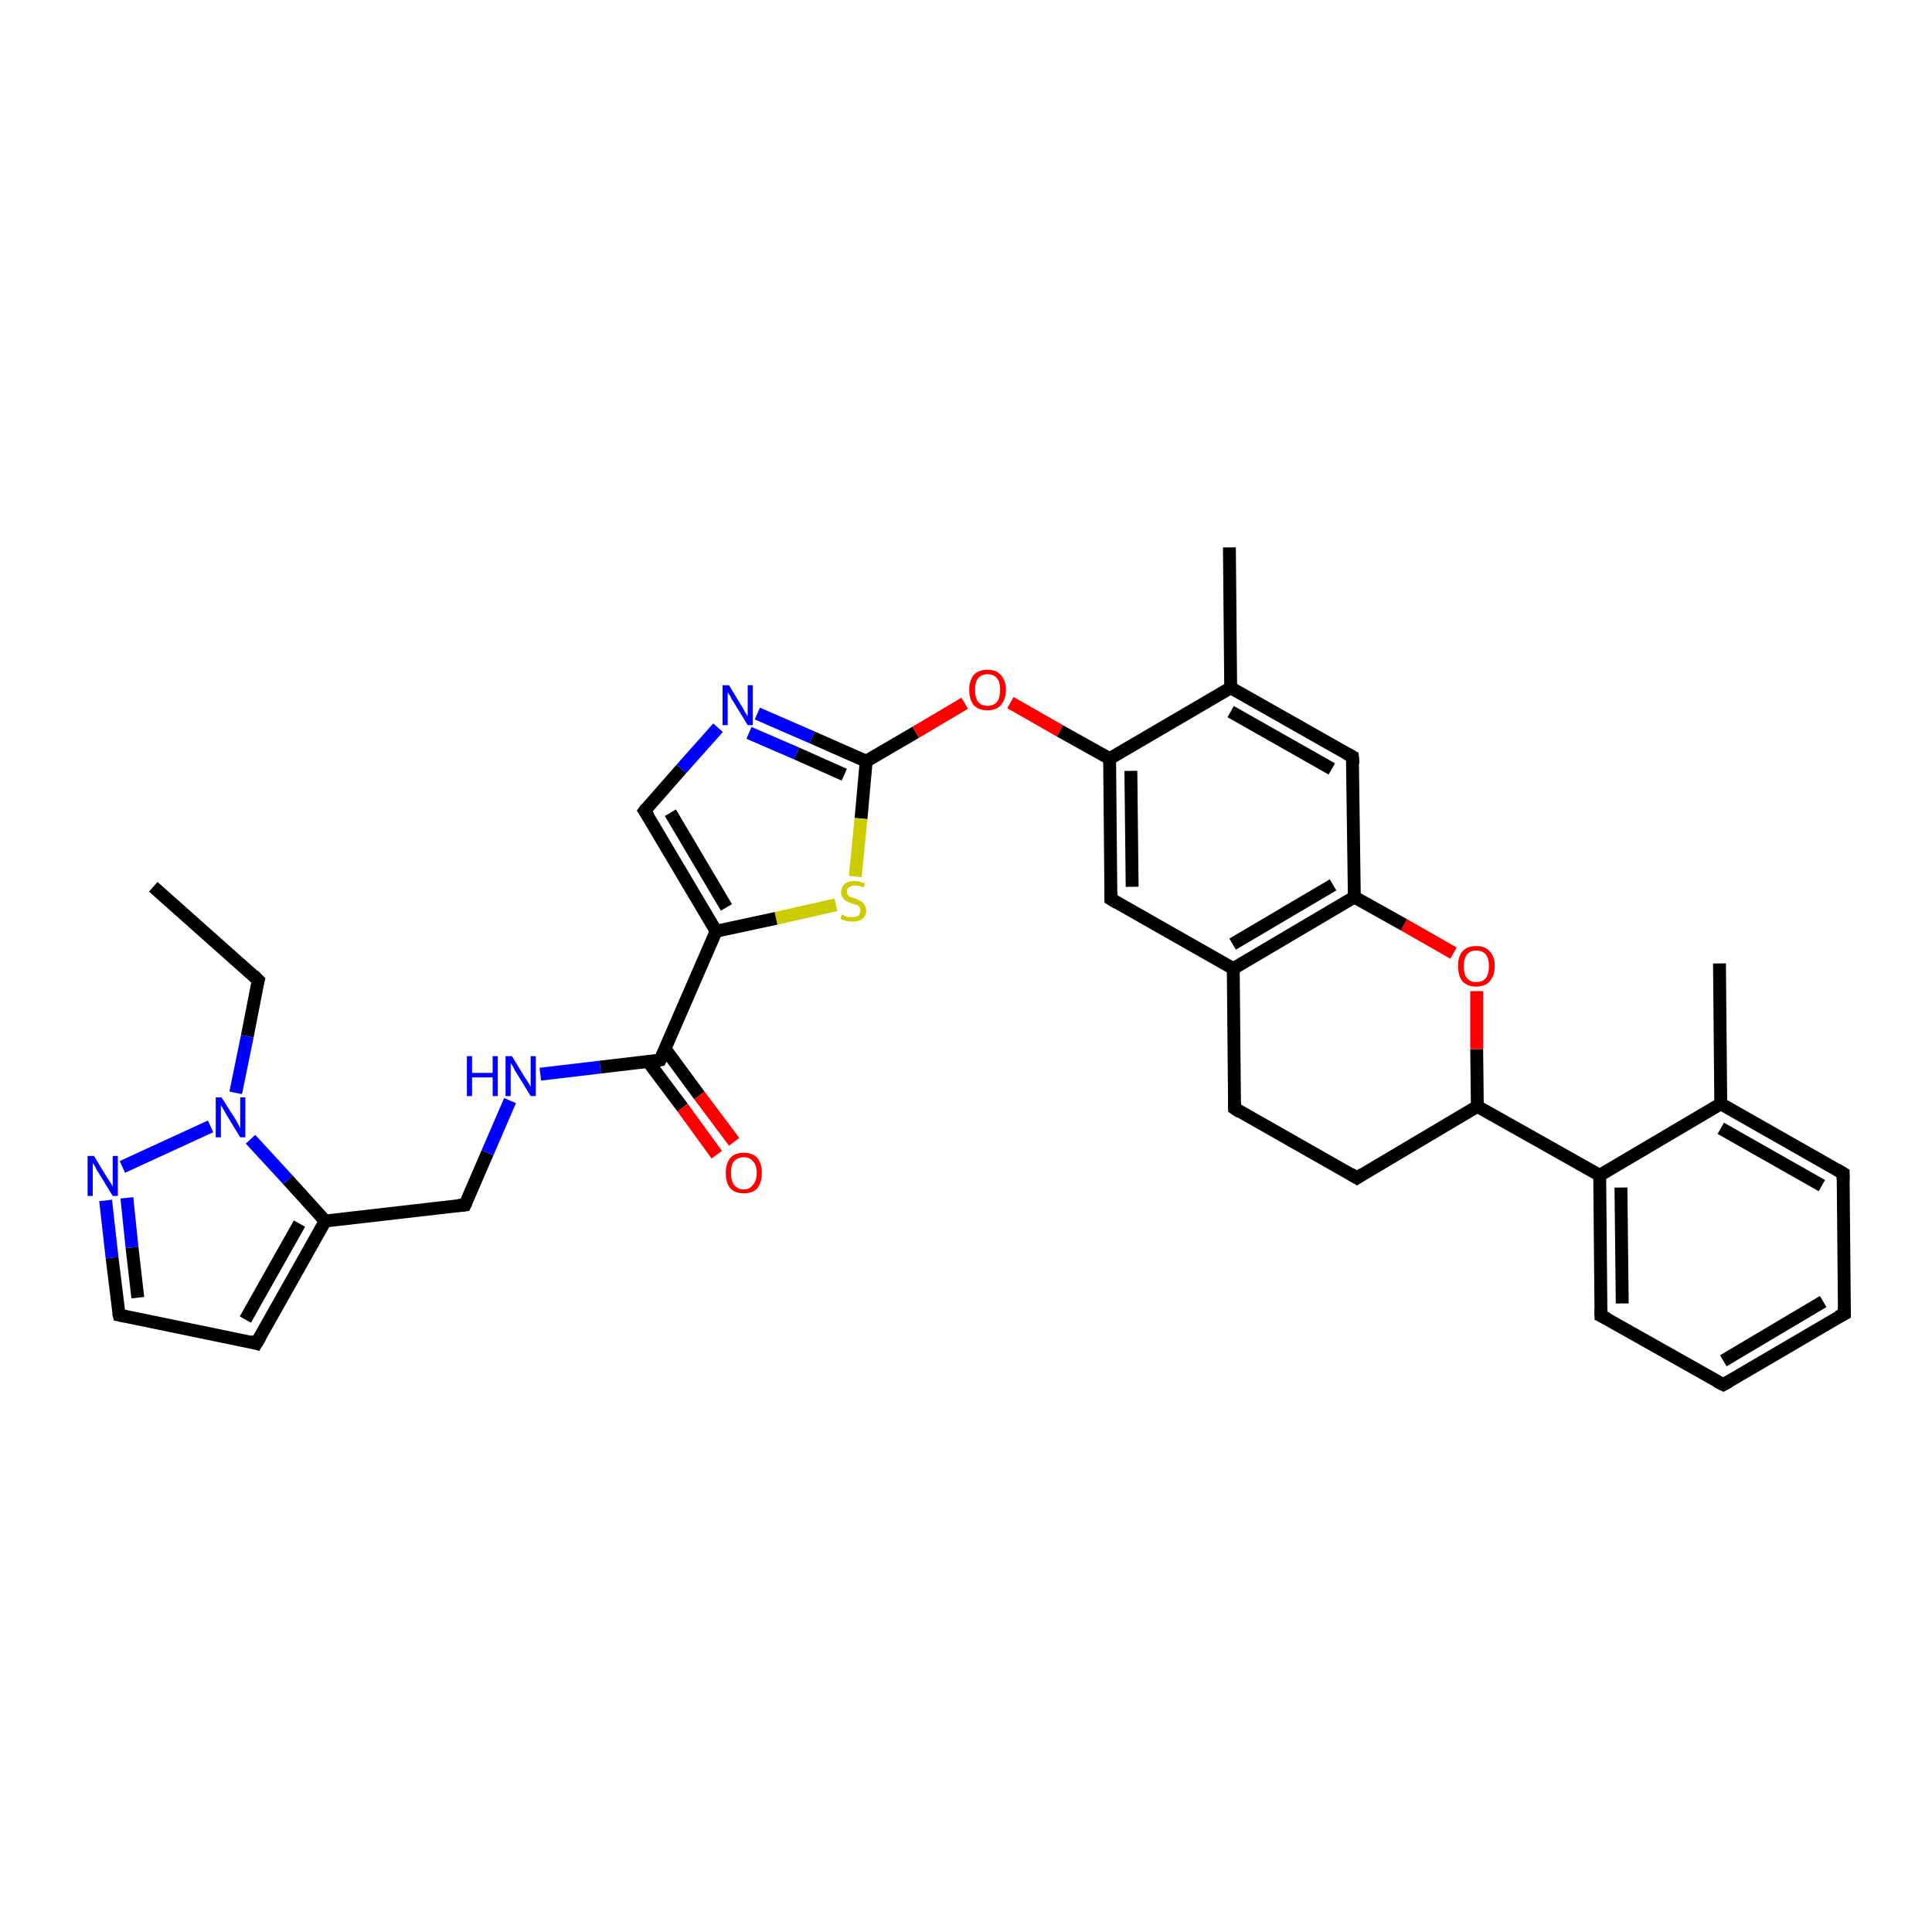 <?xml version='1.0' encoding='iso-8859-1'?>
<svg version='1.1' baseProfile='full'
              xmlns='http://www.w3.org/2000/svg'
                      xmlns:rdkit='http://www.rdkit.org/xml'
                      xmlns:xlink='http://www.w3.org/1999/xlink'
                  xml:space='preserve'
width='300px' height='300px' viewBox='0 0 300 300'>
<!-- END OF HEADER -->
<rect style='opacity:1.0;fill:#FFFFFF;stroke:none' width='300.0' height='300.0' x='0.0' y='0.0'> </rect>
<path class='bond-0 atom-0 atom-1' d='M 23.8,137.7 L 40.1,152.2' style='fill:none;fill-rule:evenodd;stroke:#000000;stroke-width:2.0px;stroke-linecap:butt;stroke-linejoin:miter;stroke-opacity:1' />
<path class='bond-1 atom-1 atom-2' d='M 40.1,152.2 L 38.4,160.9' style='fill:none;fill-rule:evenodd;stroke:#000000;stroke-width:2.0px;stroke-linecap:butt;stroke-linejoin:miter;stroke-opacity:1' />
<path class='bond-1 atom-1 atom-2' d='M 38.4,160.9 L 36.6,169.7' style='fill:none;fill-rule:evenodd;stroke:#0000FF;stroke-width:2.0px;stroke-linecap:butt;stroke-linejoin:miter;stroke-opacity:1' />
<path class='bond-2 atom-2 atom-3' d='M 32.7,174.9 L 19.0,181.2' style='fill:none;fill-rule:evenodd;stroke:#0000FF;stroke-width:2.0px;stroke-linecap:butt;stroke-linejoin:miter;stroke-opacity:1' />
<path class='bond-3 atom-3 atom-4' d='M 16.4,186.4 L 17.4,195.3' style='fill:none;fill-rule:evenodd;stroke:#0000FF;stroke-width:2.0px;stroke-linecap:butt;stroke-linejoin:miter;stroke-opacity:1' />
<path class='bond-3 atom-3 atom-4' d='M 17.4,195.3 L 18.5,204.2' style='fill:none;fill-rule:evenodd;stroke:#000000;stroke-width:2.0px;stroke-linecap:butt;stroke-linejoin:miter;stroke-opacity:1' />
<path class='bond-3 atom-3 atom-4' d='M 19.7,186.0 L 20.5,193.7' style='fill:none;fill-rule:evenodd;stroke:#0000FF;stroke-width:2.0px;stroke-linecap:butt;stroke-linejoin:miter;stroke-opacity:1' />
<path class='bond-3 atom-3 atom-4' d='M 20.5,193.7 L 21.4,201.5' style='fill:none;fill-rule:evenodd;stroke:#000000;stroke-width:2.0px;stroke-linecap:butt;stroke-linejoin:miter;stroke-opacity:1' />
<path class='bond-4 atom-4 atom-5' d='M 18.5,204.2 L 39.8,208.6' style='fill:none;fill-rule:evenodd;stroke:#000000;stroke-width:2.0px;stroke-linecap:butt;stroke-linejoin:miter;stroke-opacity:1' />
<path class='bond-5 atom-5 atom-6' d='M 39.8,208.6 L 50.5,189.6' style='fill:none;fill-rule:evenodd;stroke:#000000;stroke-width:2.0px;stroke-linecap:butt;stroke-linejoin:miter;stroke-opacity:1' />
<path class='bond-5 atom-5 atom-6' d='M 38.1,204.9 L 46.5,190.0' style='fill:none;fill-rule:evenodd;stroke:#000000;stroke-width:2.0px;stroke-linecap:butt;stroke-linejoin:miter;stroke-opacity:1' />
<path class='bond-6 atom-6 atom-7' d='M 50.5,189.6 L 72.2,187.1' style='fill:none;fill-rule:evenodd;stroke:#000000;stroke-width:2.0px;stroke-linecap:butt;stroke-linejoin:miter;stroke-opacity:1' />
<path class='bond-7 atom-7 atom-8' d='M 72.2,187.1 L 75.7,179.0' style='fill:none;fill-rule:evenodd;stroke:#000000;stroke-width:2.0px;stroke-linecap:butt;stroke-linejoin:miter;stroke-opacity:1' />
<path class='bond-7 atom-7 atom-8' d='M 75.7,179.0 L 79.2,170.9' style='fill:none;fill-rule:evenodd;stroke:#0000FF;stroke-width:2.0px;stroke-linecap:butt;stroke-linejoin:miter;stroke-opacity:1' />
<path class='bond-8 atom-8 atom-9' d='M 83.9,166.8 L 93.2,165.7' style='fill:none;fill-rule:evenodd;stroke:#0000FF;stroke-width:2.0px;stroke-linecap:butt;stroke-linejoin:miter;stroke-opacity:1' />
<path class='bond-8 atom-8 atom-9' d='M 93.2,165.7 L 102.5,164.6' style='fill:none;fill-rule:evenodd;stroke:#000000;stroke-width:2.0px;stroke-linecap:butt;stroke-linejoin:miter;stroke-opacity:1' />
<path class='bond-9 atom-9 atom-10' d='M 100.6,164.8 L 106.0,172.0' style='fill:none;fill-rule:evenodd;stroke:#000000;stroke-width:2.0px;stroke-linecap:butt;stroke-linejoin:miter;stroke-opacity:1' />
<path class='bond-9 atom-9 atom-10' d='M 106.0,172.0 L 111.3,179.3' style='fill:none;fill-rule:evenodd;stroke:#FF0000;stroke-width:2.0px;stroke-linecap:butt;stroke-linejoin:miter;stroke-opacity:1' />
<path class='bond-9 atom-9 atom-10' d='M 103.3,162.9 L 108.6,170.1' style='fill:none;fill-rule:evenodd;stroke:#000000;stroke-width:2.0px;stroke-linecap:butt;stroke-linejoin:miter;stroke-opacity:1' />
<path class='bond-9 atom-9 atom-10' d='M 108.6,170.1 L 114.0,177.3' style='fill:none;fill-rule:evenodd;stroke:#FF0000;stroke-width:2.0px;stroke-linecap:butt;stroke-linejoin:miter;stroke-opacity:1' />
<path class='bond-10 atom-9 atom-11' d='M 102.5,164.6 L 111.2,144.6' style='fill:none;fill-rule:evenodd;stroke:#000000;stroke-width:2.0px;stroke-linecap:butt;stroke-linejoin:miter;stroke-opacity:1' />
<path class='bond-11 atom-11 atom-12' d='M 111.2,144.6 L 100.1,125.9' style='fill:none;fill-rule:evenodd;stroke:#000000;stroke-width:2.0px;stroke-linecap:butt;stroke-linejoin:miter;stroke-opacity:1' />
<path class='bond-11 atom-11 atom-12' d='M 112.8,140.9 L 104.1,126.2' style='fill:none;fill-rule:evenodd;stroke:#000000;stroke-width:2.0px;stroke-linecap:butt;stroke-linejoin:miter;stroke-opacity:1' />
<path class='bond-12 atom-12 atom-13' d='M 100.1,125.9 L 105.8,119.4' style='fill:none;fill-rule:evenodd;stroke:#000000;stroke-width:2.0px;stroke-linecap:butt;stroke-linejoin:miter;stroke-opacity:1' />
<path class='bond-12 atom-12 atom-13' d='M 105.8,119.4 L 111.5,113.0' style='fill:none;fill-rule:evenodd;stroke:#0000FF;stroke-width:2.0px;stroke-linecap:butt;stroke-linejoin:miter;stroke-opacity:1' />
<path class='bond-13 atom-13 atom-14' d='M 117.6,110.8 L 126.1,114.5' style='fill:none;fill-rule:evenodd;stroke:#0000FF;stroke-width:2.0px;stroke-linecap:butt;stroke-linejoin:miter;stroke-opacity:1' />
<path class='bond-13 atom-13 atom-14' d='M 126.1,114.5 L 134.5,118.2' style='fill:none;fill-rule:evenodd;stroke:#000000;stroke-width:2.0px;stroke-linecap:butt;stroke-linejoin:miter;stroke-opacity:1' />
<path class='bond-13 atom-13 atom-14' d='M 116.3,113.8 L 123.7,117.0' style='fill:none;fill-rule:evenodd;stroke:#0000FF;stroke-width:2.0px;stroke-linecap:butt;stroke-linejoin:miter;stroke-opacity:1' />
<path class='bond-13 atom-13 atom-14' d='M 123.7,117.0 L 131.1,120.3' style='fill:none;fill-rule:evenodd;stroke:#000000;stroke-width:2.0px;stroke-linecap:butt;stroke-linejoin:miter;stroke-opacity:1' />
<path class='bond-14 atom-14 atom-15' d='M 134.5,118.2 L 142.2,113.7' style='fill:none;fill-rule:evenodd;stroke:#000000;stroke-width:2.0px;stroke-linecap:butt;stroke-linejoin:miter;stroke-opacity:1' />
<path class='bond-14 atom-14 atom-15' d='M 142.2,113.7 L 149.8,109.2' style='fill:none;fill-rule:evenodd;stroke:#FF0000;stroke-width:2.0px;stroke-linecap:butt;stroke-linejoin:miter;stroke-opacity:1' />
<path class='bond-15 atom-15 atom-16' d='M 156.9,109.1 L 164.6,113.5' style='fill:none;fill-rule:evenodd;stroke:#FF0000;stroke-width:2.0px;stroke-linecap:butt;stroke-linejoin:miter;stroke-opacity:1' />
<path class='bond-15 atom-15 atom-16' d='M 164.6,113.5 L 172.3,117.8' style='fill:none;fill-rule:evenodd;stroke:#000000;stroke-width:2.0px;stroke-linecap:butt;stroke-linejoin:miter;stroke-opacity:1' />
<path class='bond-16 atom-16 atom-17' d='M 172.3,117.8 L 172.5,139.6' style='fill:none;fill-rule:evenodd;stroke:#000000;stroke-width:2.0px;stroke-linecap:butt;stroke-linejoin:miter;stroke-opacity:1' />
<path class='bond-16 atom-16 atom-17' d='M 175.6,119.7 L 175.8,137.7' style='fill:none;fill-rule:evenodd;stroke:#000000;stroke-width:2.0px;stroke-linecap:butt;stroke-linejoin:miter;stroke-opacity:1' />
<path class='bond-17 atom-17 atom-18' d='M 172.5,139.6 L 191.5,150.4' style='fill:none;fill-rule:evenodd;stroke:#000000;stroke-width:2.0px;stroke-linecap:butt;stroke-linejoin:miter;stroke-opacity:1' />
<path class='bond-18 atom-18 atom-19' d='M 191.5,150.4 L 191.7,172.1' style='fill:none;fill-rule:evenodd;stroke:#000000;stroke-width:2.0px;stroke-linecap:butt;stroke-linejoin:miter;stroke-opacity:1' />
<path class='bond-19 atom-19 atom-20' d='M 191.7,172.1 L 210.7,182.9' style='fill:none;fill-rule:evenodd;stroke:#000000;stroke-width:2.0px;stroke-linecap:butt;stroke-linejoin:miter;stroke-opacity:1' />
<path class='bond-20 atom-20 atom-21' d='M 210.7,182.9 L 229.4,171.8' style='fill:none;fill-rule:evenodd;stroke:#000000;stroke-width:2.0px;stroke-linecap:butt;stroke-linejoin:miter;stroke-opacity:1' />
<path class='bond-21 atom-21 atom-22' d='M 229.4,171.8 L 229.3,162.9' style='fill:none;fill-rule:evenodd;stroke:#000000;stroke-width:2.0px;stroke-linecap:butt;stroke-linejoin:miter;stroke-opacity:1' />
<path class='bond-21 atom-21 atom-22' d='M 229.3,162.9 L 229.3,153.9' style='fill:none;fill-rule:evenodd;stroke:#FF0000;stroke-width:2.0px;stroke-linecap:butt;stroke-linejoin:miter;stroke-opacity:1' />
<path class='bond-22 atom-22 atom-23' d='M 225.7,148.0 L 218.0,143.6' style='fill:none;fill-rule:evenodd;stroke:#FF0000;stroke-width:2.0px;stroke-linecap:butt;stroke-linejoin:miter;stroke-opacity:1' />
<path class='bond-22 atom-22 atom-23' d='M 218.0,143.6 L 210.3,139.3' style='fill:none;fill-rule:evenodd;stroke:#000000;stroke-width:2.0px;stroke-linecap:butt;stroke-linejoin:miter;stroke-opacity:1' />
<path class='bond-23 atom-23 atom-24' d='M 210.3,139.3 L 210.0,117.5' style='fill:none;fill-rule:evenodd;stroke:#000000;stroke-width:2.0px;stroke-linecap:butt;stroke-linejoin:miter;stroke-opacity:1' />
<path class='bond-24 atom-24 atom-25' d='M 210.0,117.5 L 191.1,106.8' style='fill:none;fill-rule:evenodd;stroke:#000000;stroke-width:2.0px;stroke-linecap:butt;stroke-linejoin:miter;stroke-opacity:1' />
<path class='bond-24 atom-24 atom-25' d='M 206.8,119.4 L 191.1,110.5' style='fill:none;fill-rule:evenodd;stroke:#000000;stroke-width:2.0px;stroke-linecap:butt;stroke-linejoin:miter;stroke-opacity:1' />
<path class='bond-25 atom-25 atom-26' d='M 191.1,106.8 L 190.9,85.0' style='fill:none;fill-rule:evenodd;stroke:#000000;stroke-width:2.0px;stroke-linecap:butt;stroke-linejoin:miter;stroke-opacity:1' />
<path class='bond-26 atom-21 atom-27' d='M 229.4,171.8 L 248.4,182.5' style='fill:none;fill-rule:evenodd;stroke:#000000;stroke-width:2.0px;stroke-linecap:butt;stroke-linejoin:miter;stroke-opacity:1' />
<path class='bond-27 atom-27 atom-28' d='M 248.4,182.5 L 248.6,204.3' style='fill:none;fill-rule:evenodd;stroke:#000000;stroke-width:2.0px;stroke-linecap:butt;stroke-linejoin:miter;stroke-opacity:1' />
<path class='bond-27 atom-27 atom-28' d='M 251.7,184.4 L 251.9,202.4' style='fill:none;fill-rule:evenodd;stroke:#000000;stroke-width:2.0px;stroke-linecap:butt;stroke-linejoin:miter;stroke-opacity:1' />
<path class='bond-28 atom-28 atom-29' d='M 248.6,204.3 L 267.6,215.0' style='fill:none;fill-rule:evenodd;stroke:#000000;stroke-width:2.0px;stroke-linecap:butt;stroke-linejoin:miter;stroke-opacity:1' />
<path class='bond-29 atom-29 atom-30' d='M 267.6,215.0 L 286.4,204.0' style='fill:none;fill-rule:evenodd;stroke:#000000;stroke-width:2.0px;stroke-linecap:butt;stroke-linejoin:miter;stroke-opacity:1' />
<path class='bond-29 atom-29 atom-30' d='M 267.6,211.3 L 283.1,202.1' style='fill:none;fill-rule:evenodd;stroke:#000000;stroke-width:2.0px;stroke-linecap:butt;stroke-linejoin:miter;stroke-opacity:1' />
<path class='bond-30 atom-30 atom-31' d='M 286.4,204.0 L 286.2,182.2' style='fill:none;fill-rule:evenodd;stroke:#000000;stroke-width:2.0px;stroke-linecap:butt;stroke-linejoin:miter;stroke-opacity:1' />
<path class='bond-31 atom-31 atom-32' d='M 286.2,182.2 L 267.2,171.4' style='fill:none;fill-rule:evenodd;stroke:#000000;stroke-width:2.0px;stroke-linecap:butt;stroke-linejoin:miter;stroke-opacity:1' />
<path class='bond-31 atom-31 atom-32' d='M 282.9,184.1 L 267.2,175.2' style='fill:none;fill-rule:evenodd;stroke:#000000;stroke-width:2.0px;stroke-linecap:butt;stroke-linejoin:miter;stroke-opacity:1' />
<path class='bond-32 atom-32 atom-33' d='M 267.2,171.4 L 267.0,149.6' style='fill:none;fill-rule:evenodd;stroke:#000000;stroke-width:2.0px;stroke-linecap:butt;stroke-linejoin:miter;stroke-opacity:1' />
<path class='bond-33 atom-14 atom-34' d='M 134.5,118.2 L 133.7,127.1' style='fill:none;fill-rule:evenodd;stroke:#000000;stroke-width:2.0px;stroke-linecap:butt;stroke-linejoin:miter;stroke-opacity:1' />
<path class='bond-33 atom-14 atom-34' d='M 133.7,127.1 L 132.8,136.1' style='fill:none;fill-rule:evenodd;stroke:#CCCC00;stroke-width:2.0px;stroke-linecap:butt;stroke-linejoin:miter;stroke-opacity:1' />
<path class='bond-34 atom-6 atom-2' d='M 50.5,189.6 L 44.7,183.2' style='fill:none;fill-rule:evenodd;stroke:#000000;stroke-width:2.0px;stroke-linecap:butt;stroke-linejoin:miter;stroke-opacity:1' />
<path class='bond-34 atom-6 atom-2' d='M 44.7,183.2 L 38.9,176.9' style='fill:none;fill-rule:evenodd;stroke:#0000FF;stroke-width:2.0px;stroke-linecap:butt;stroke-linejoin:miter;stroke-opacity:1' />
<path class='bond-35 atom-34 atom-11' d='M 129.8,140.5 L 120.5,142.6' style='fill:none;fill-rule:evenodd;stroke:#CCCC00;stroke-width:2.0px;stroke-linecap:butt;stroke-linejoin:miter;stroke-opacity:1' />
<path class='bond-35 atom-34 atom-11' d='M 120.5,142.6 L 111.2,144.6' style='fill:none;fill-rule:evenodd;stroke:#000000;stroke-width:2.0px;stroke-linecap:butt;stroke-linejoin:miter;stroke-opacity:1' />
<path class='bond-36 atom-25 atom-16' d='M 191.1,106.8 L 172.3,117.8' style='fill:none;fill-rule:evenodd;stroke:#000000;stroke-width:2.0px;stroke-linecap:butt;stroke-linejoin:miter;stroke-opacity:1' />
<path class='bond-37 atom-32 atom-27' d='M 267.2,171.4 L 248.4,182.5' style='fill:none;fill-rule:evenodd;stroke:#000000;stroke-width:2.0px;stroke-linecap:butt;stroke-linejoin:miter;stroke-opacity:1' />
<path class='bond-38 atom-23 atom-18' d='M 210.3,139.3 L 191.5,150.4' style='fill:none;fill-rule:evenodd;stroke:#000000;stroke-width:2.0px;stroke-linecap:butt;stroke-linejoin:miter;stroke-opacity:1' />
<path class='bond-38 atom-23 atom-18' d='M 207.0,137.4 L 191.4,146.6' style='fill:none;fill-rule:evenodd;stroke:#000000;stroke-width:2.0px;stroke-linecap:butt;stroke-linejoin:miter;stroke-opacity:1' />
<path d='M 39.3,151.4 L 40.1,152.2 L 40.0,152.6' style='fill:none;stroke:#000000;stroke-width:2.0px;stroke-linecap:butt;stroke-linejoin:miter;stroke-opacity:1;' />
<path d='M 18.4,203.8 L 18.5,204.2 L 19.5,204.4' style='fill:none;stroke:#000000;stroke-width:2.0px;stroke-linecap:butt;stroke-linejoin:miter;stroke-opacity:1;' />
<path d='M 38.8,208.3 L 39.8,208.6 L 40.4,207.6' style='fill:none;stroke:#000000;stroke-width:2.0px;stroke-linecap:butt;stroke-linejoin:miter;stroke-opacity:1;' />
<path d='M 71.1,187.2 L 72.2,187.1 L 72.4,186.7' style='fill:none;stroke:#000000;stroke-width:2.0px;stroke-linecap:butt;stroke-linejoin:miter;stroke-opacity:1;' />
<path d='M 102.1,164.7 L 102.5,164.6 L 103.0,163.6' style='fill:none;stroke:#000000;stroke-width:2.0px;stroke-linecap:butt;stroke-linejoin:miter;stroke-opacity:1;' />
<path d='M 100.7,126.8 L 100.1,125.9 L 100.4,125.5' style='fill:none;stroke:#000000;stroke-width:2.0px;stroke-linecap:butt;stroke-linejoin:miter;stroke-opacity:1;' />
<path d='M 172.5,138.5 L 172.5,139.6 L 173.5,140.2' style='fill:none;stroke:#000000;stroke-width:2.0px;stroke-linecap:butt;stroke-linejoin:miter;stroke-opacity:1;' />
<path d='M 191.7,171.1 L 191.7,172.1 L 192.6,172.7' style='fill:none;stroke:#000000;stroke-width:2.0px;stroke-linecap:butt;stroke-linejoin:miter;stroke-opacity:1;' />
<path d='M 209.7,182.3 L 210.7,182.9 L 211.6,182.3' style='fill:none;stroke:#000000;stroke-width:2.0px;stroke-linecap:butt;stroke-linejoin:miter;stroke-opacity:1;' />
<path d='M 210.1,118.6 L 210.0,117.5 L 209.1,117.0' style='fill:none;stroke:#000000;stroke-width:2.0px;stroke-linecap:butt;stroke-linejoin:miter;stroke-opacity:1;' />
<path d='M 248.6,203.2 L 248.6,204.3 L 249.6,204.8' style='fill:none;stroke:#000000;stroke-width:2.0px;stroke-linecap:butt;stroke-linejoin:miter;stroke-opacity:1;' />
<path d='M 266.6,214.5 L 267.6,215.0 L 268.5,214.5' style='fill:none;stroke:#000000;stroke-width:2.0px;stroke-linecap:butt;stroke-linejoin:miter;stroke-opacity:1;' />
<path d='M 285.4,204.5 L 286.4,204.0 L 286.4,202.9' style='fill:none;stroke:#000000;stroke-width:2.0px;stroke-linecap:butt;stroke-linejoin:miter;stroke-opacity:1;' />
<path d='M 286.2,183.2 L 286.2,182.2 L 285.2,181.6' style='fill:none;stroke:#000000;stroke-width:2.0px;stroke-linecap:butt;stroke-linejoin:miter;stroke-opacity:1;' />
<path class='atom-2' d='M 34.4 170.4
L 36.5 173.7
Q 36.7 174.0, 37.0 174.6
Q 37.3 175.2, 37.3 175.2
L 37.3 170.4
L 38.1 170.4
L 38.1 176.6
L 37.3 176.6
L 35.1 173.0
Q 34.9 172.6, 34.6 172.1
Q 34.3 171.7, 34.3 171.5
L 34.3 176.6
L 33.5 176.6
L 33.5 170.4
L 34.4 170.4
' fill='#0000FF'/>
<path class='atom-3' d='M 14.6 179.5
L 16.6 182.8
Q 16.8 183.1, 17.2 183.7
Q 17.5 184.2, 17.5 184.3
L 17.5 179.5
L 18.3 179.5
L 18.3 185.7
L 17.5 185.7
L 15.3 182.1
Q 15.0 181.7, 14.8 181.2
Q 14.5 180.7, 14.4 180.6
L 14.4 185.7
L 13.6 185.7
L 13.6 179.5
L 14.6 179.5
' fill='#0000FF'/>
<path class='atom-8' d='M 72.5 164.0
L 73.3 164.0
L 73.3 166.6
L 76.5 166.6
L 76.5 164.0
L 77.3 164.0
L 77.3 170.2
L 76.5 170.2
L 76.5 167.3
L 73.3 167.3
L 73.3 170.2
L 72.5 170.2
L 72.5 164.0
' fill='#0000FF'/>
<path class='atom-8' d='M 79.5 164.0
L 81.5 167.3
Q 81.7 167.6, 82.1 168.2
Q 82.4 168.8, 82.4 168.8
L 82.4 164.0
L 83.2 164.0
L 83.2 170.2
L 82.4 170.2
L 80.2 166.6
Q 79.9 166.2, 79.7 165.7
Q 79.4 165.2, 79.3 165.1
L 79.3 170.2
L 78.5 170.2
L 78.5 164.0
L 79.5 164.0
' fill='#0000FF'/>
<path class='atom-10' d='M 112.7 182.1
Q 112.7 180.7, 113.4 179.8
Q 114.1 179.0, 115.5 179.0
Q 116.9 179.0, 117.6 179.8
Q 118.3 180.7, 118.3 182.1
Q 118.3 183.6, 117.6 184.5
Q 116.9 185.3, 115.5 185.3
Q 114.1 185.3, 113.4 184.5
Q 112.7 183.7, 112.7 182.1
M 115.5 184.7
Q 116.4 184.7, 116.9 184.0
Q 117.5 183.4, 117.5 182.1
Q 117.5 180.9, 116.9 180.3
Q 116.4 179.7, 115.5 179.7
Q 114.6 179.7, 114.0 180.3
Q 113.5 180.9, 113.5 182.1
Q 113.5 183.4, 114.0 184.0
Q 114.6 184.7, 115.5 184.7
' fill='#FF0000'/>
<path class='atom-13' d='M 113.2 106.4
L 115.2 109.7
Q 115.4 110.0, 115.7 110.6
Q 116.1 111.2, 116.1 111.2
L 116.1 106.4
L 116.9 106.4
L 116.9 112.6
L 116.1 112.6
L 113.9 109.0
Q 113.6 108.6, 113.4 108.1
Q 113.1 107.7, 113.0 107.5
L 113.0 112.6
L 112.2 112.6
L 112.2 106.4
L 113.2 106.4
' fill='#0000FF'/>
<path class='atom-15' d='M 150.5 107.1
Q 150.5 105.7, 151.2 104.8
Q 152.0 104.0, 153.3 104.0
Q 154.7 104.0, 155.4 104.8
Q 156.2 105.7, 156.2 107.1
Q 156.2 108.6, 155.4 109.5
Q 154.7 110.3, 153.3 110.3
Q 152.0 110.3, 151.2 109.5
Q 150.5 108.6, 150.5 107.1
M 153.3 109.6
Q 154.3 109.6, 154.8 109.0
Q 155.3 108.4, 155.3 107.1
Q 155.3 105.9, 154.8 105.3
Q 154.3 104.7, 153.3 104.7
Q 152.4 104.7, 151.9 105.3
Q 151.4 105.9, 151.4 107.1
Q 151.4 108.4, 151.9 109.0
Q 152.4 109.6, 153.3 109.6
' fill='#FF0000'/>
<path class='atom-22' d='M 226.4 150.0
Q 226.4 148.5, 227.1 147.7
Q 227.9 146.9, 229.2 146.9
Q 230.6 146.9, 231.3 147.7
Q 232.1 148.5, 232.1 150.0
Q 232.1 151.5, 231.3 152.4
Q 230.6 153.2, 229.2 153.2
Q 227.9 153.2, 227.1 152.4
Q 226.4 151.5, 226.4 150.0
M 229.2 152.5
Q 230.2 152.5, 230.7 151.9
Q 231.2 151.3, 231.2 150.0
Q 231.2 148.8, 230.7 148.2
Q 230.2 147.6, 229.2 147.6
Q 228.3 147.6, 227.8 148.2
Q 227.3 148.8, 227.3 150.0
Q 227.3 151.3, 227.8 151.9
Q 228.3 152.5, 229.2 152.5
' fill='#FF0000'/>
<path class='atom-34' d='M 130.7 142.0
Q 130.8 142.0, 131.1 142.2
Q 131.4 142.3, 131.7 142.4
Q 132.0 142.4, 132.3 142.4
Q 132.9 142.4, 133.3 142.2
Q 133.6 141.9, 133.6 141.4
Q 133.6 141.0, 133.4 140.8
Q 133.3 140.6, 133.0 140.5
Q 132.7 140.4, 132.3 140.3
Q 131.7 140.1, 131.4 139.9
Q 131.1 139.8, 130.9 139.4
Q 130.6 139.1, 130.6 138.6
Q 130.6 137.8, 131.1 137.3
Q 131.7 136.8, 132.7 136.8
Q 133.4 136.8, 134.3 137.2
L 134.1 137.8
Q 133.3 137.5, 132.8 137.5
Q 132.2 137.5, 131.8 137.8
Q 131.5 138.0, 131.5 138.4
Q 131.5 138.8, 131.7 139.0
Q 131.8 139.2, 132.1 139.3
Q 132.3 139.4, 132.8 139.5
Q 133.3 139.7, 133.6 139.9
Q 134.0 140.1, 134.2 140.4
Q 134.5 140.8, 134.5 141.4
Q 134.5 142.2, 133.9 142.7
Q 133.3 143.1, 132.4 143.1
Q 131.8 143.1, 131.4 143.0
Q 131.0 142.9, 130.5 142.7
L 130.7 142.0
' fill='#CCCC00'/>
</svg>
